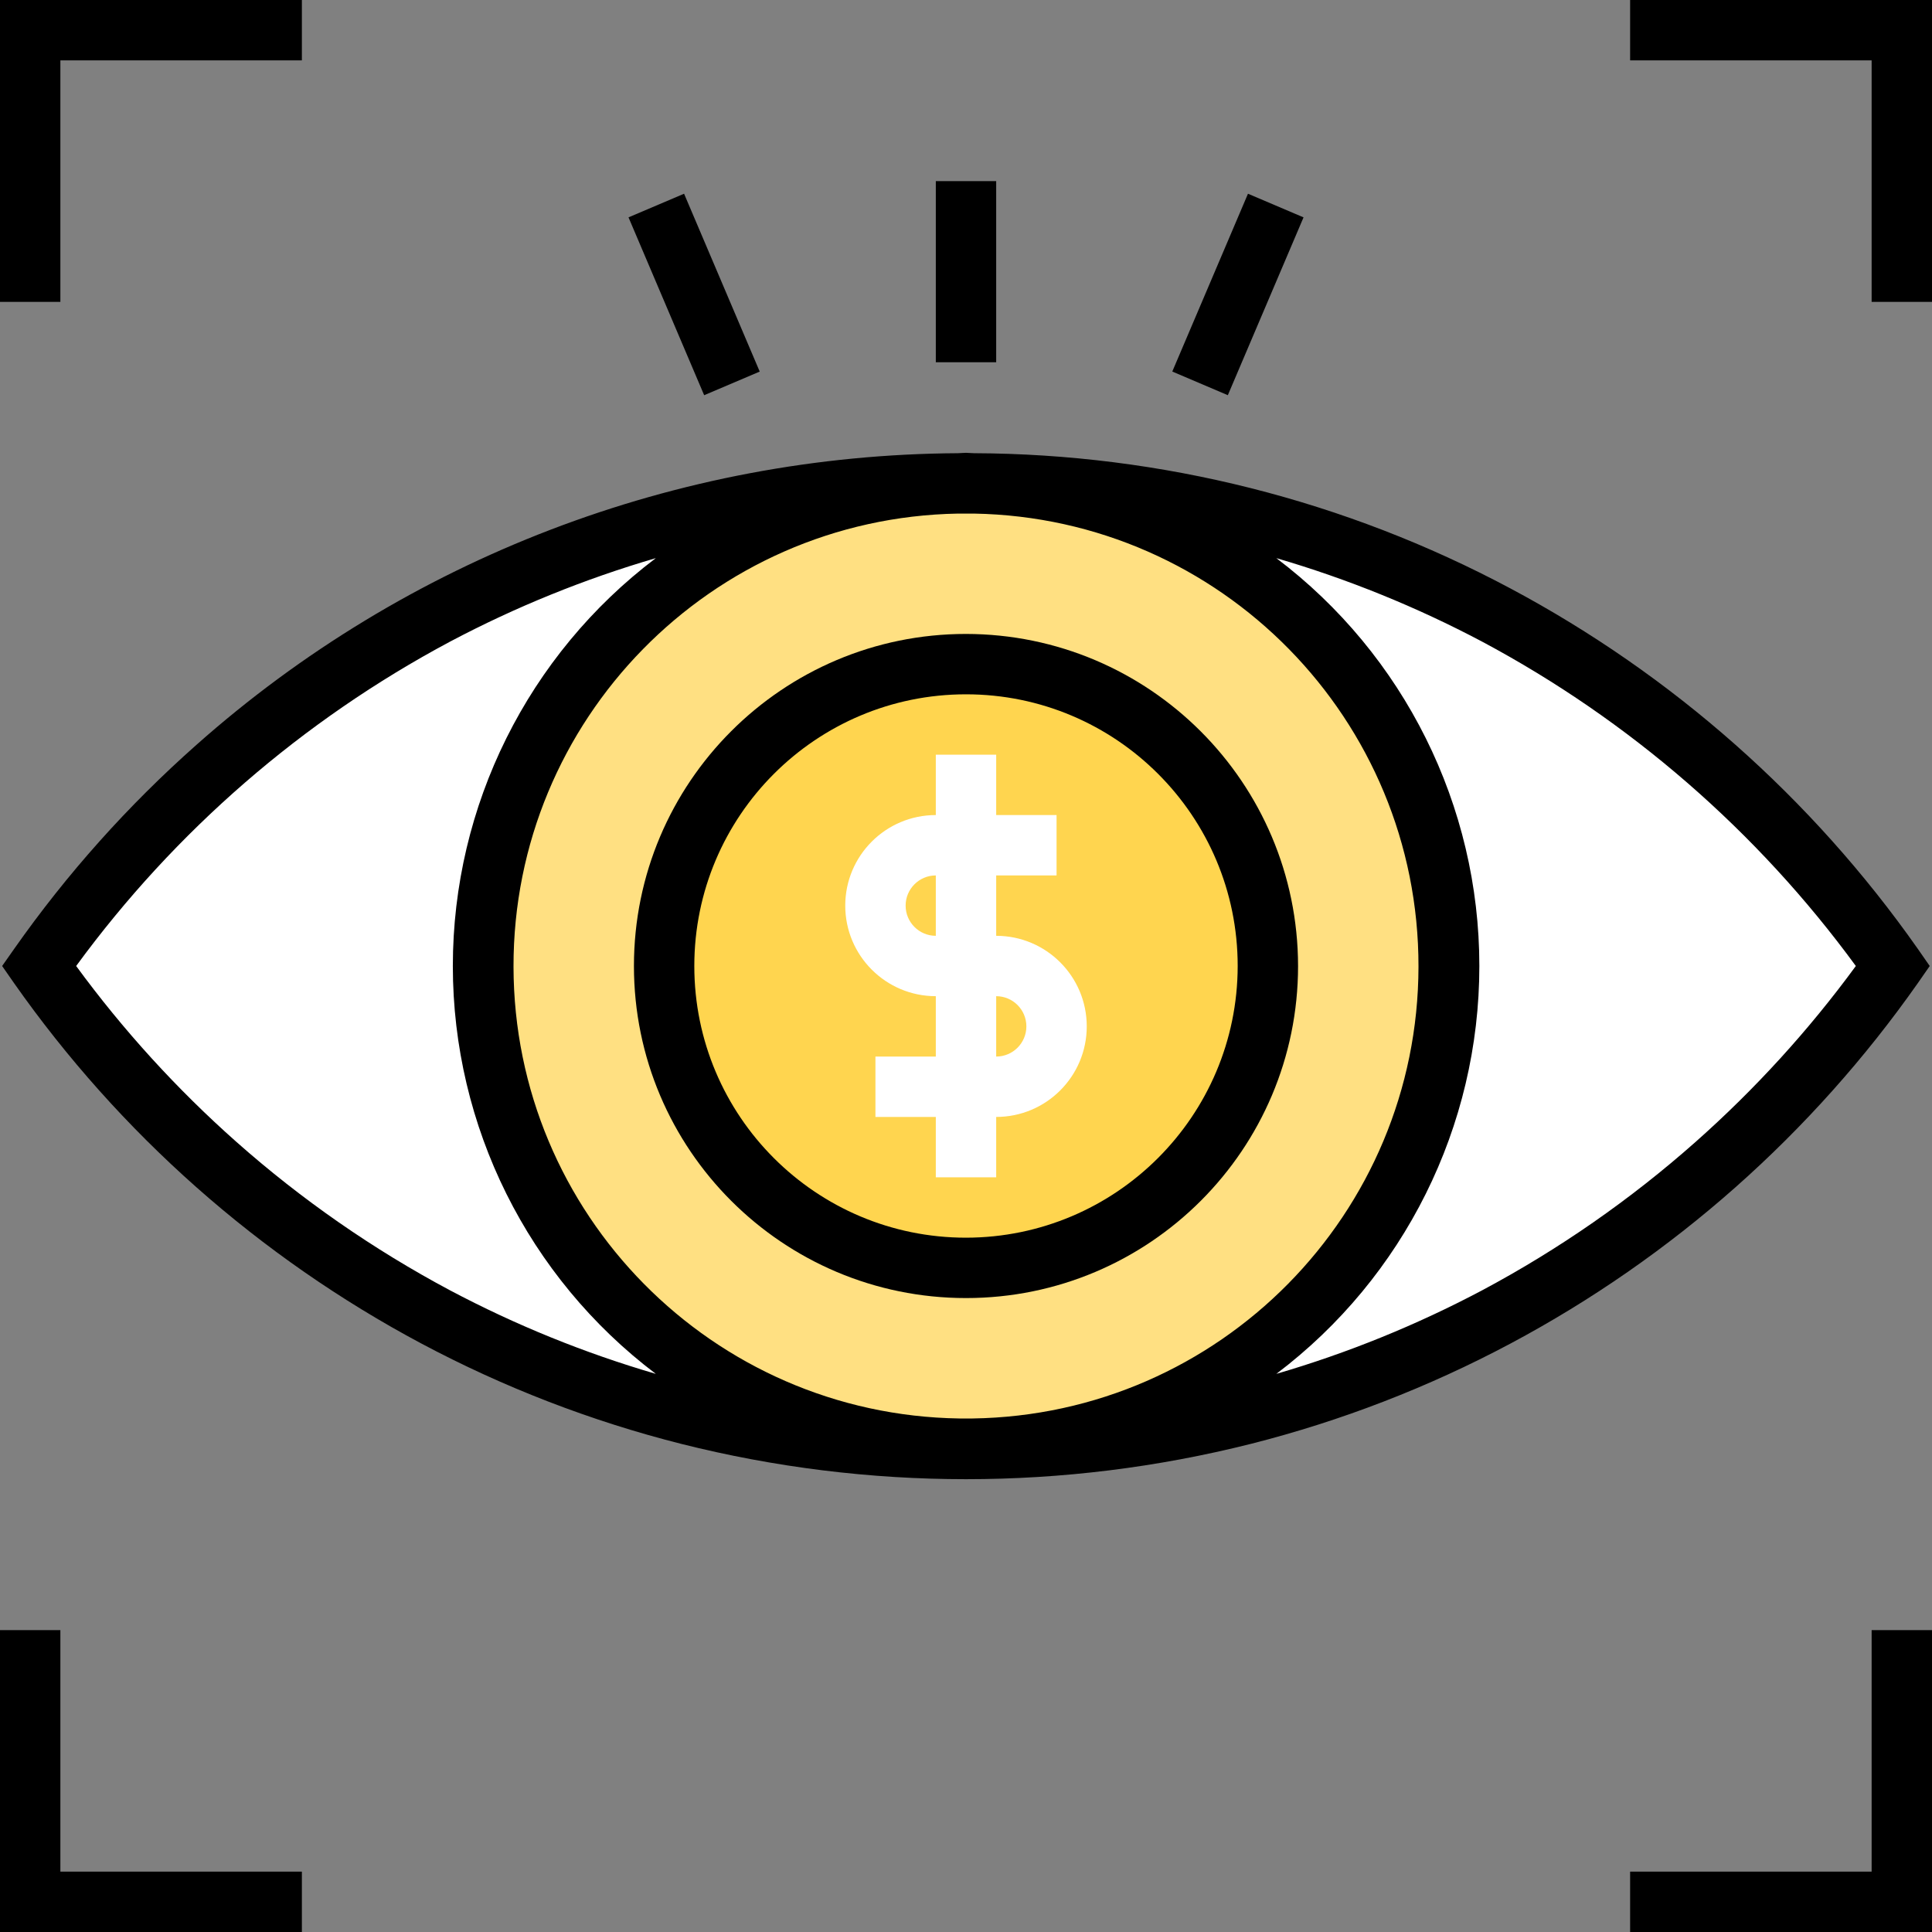 <svg height="512pt" viewBox="0 0 512 512" width="512pt" xmlns="http://www.w3.org/2000/svg"><rect x="0" y="0" width="512" height="512" fill="#808080" stroke="none"/><path d="m256 128c-97.836.145-189.48 47.898-245.656 128 13.574 19.316 29.359 36.98 47.031 52.633 17.719 15.691 37.223 29.242 58.113 40.367 21.191 11.293 43.672 19.98 66.953 25.879 48.285 12.16 98.832 12.16 147.117 0 23.281-5.898 45.762-14.586 66.953-25.879 20.891-11.125 40.395-24.676 58.113-40.367 17.672-15.652 33.457-33.316 47.031-52.633-27.262-38.824-63.281-70.684-105.145-93-43.246-23.047-91.508-35.066-140.512-35zm0 0" fill="#fff"/><path d="m384 256c0 70.691-57.309 128-128 128s-128-57.309-128-128 57.309-128 128-128 128 57.309 128 128zm0 0" fill="#ffe082"/><path d="m336 256c0 44.184-35.816 80-80 80s-80-35.816-80-80 35.816-80 80-80 80 35.816 80 80zm0 0" fill="#ffd54f"/><path d="m264 296h-32v-16h32c4.418 0 8-3.582 8-8s-3.582-8-8-8h-16c-13.254 0-24-10.746-24-24s10.746-24 24-24h32v16h-32c-4.418 0-8 3.582-8 8s3.582 8 8 8h16c13.254 0 24 10.746 24 24s-10.746 24-24 24zm0 0" fill="#fff"/><path d="m248 200h16v112h-16zm0 0" fill="#fff"/><path d="m16 16h64v-16h-80v80h16zm0 0"/><path d="m16 432h-16v80h80v-16h-64zm0 0"/><path d="m432 0v16h64v64h16v-80zm0 0"/><path d="m496 496h-64v16h80v-80h-16zm0 0"/><path d="m256 168c-48.602 0-88 39.398-88 88s39.398 88 88 88 88-39.398 88-88c-.059-48.578-39.422-87.941-88-88zm0 160c-39.766 0-72-32.234-72-72s32.234-72 72-72 72 32.234 72 72c-.043 39.746-32.254 71.957-72 72zm0 0"/><path d="m508.199 260.602 3.199-4.602-3.199-4.602c-27.988-39.848-64.961-72.551-107.926-95.461-43.754-23.344-92.547-35.645-142.137-35.832-.723 0-1.418-.105-2.137-.105s-1.414.098-2.137.105c-74.414.406-146.141 27.875-201.793 77.277-18.141 16.062-34.34 34.191-48.27 54.016l-3.234 4.602 3.203 4.602c13.93 19.824 30.129 37.957 48.27 54.023 18.191 16.105 38.215 30.016 59.656 41.438 21.781 11.598 44.879 20.52 68.801 26.57 49.566 12.488 101.457 12.488 151.023 0 23.906-6.055 46.996-14.977 68.762-26.57 21.441-11.422 41.465-25.332 59.656-41.438 18.137-16.066 34.332-34.199 48.262-54.023zm-388.961 81.336c-20.328-10.836-39.312-24.023-56.559-39.297-15.789-13.984-30.035-29.621-42.496-46.641 26.141-35.73 59.996-65.105 99.055-85.945 17.391-9.207 35.672-16.625 54.562-22.145-33.883 25.609-53.793 65.621-53.793 108.09s19.91 82.48 53.793 108.09c-18.891-5.516-37.172-12.938-54.562-22.152zm138.516 33.973c-1.168 0-2.34 0-3.508 0-65.461-.957-118.055-54.242-118.16-119.715-.105-65.469 52.32-118.922 117.777-120.09h4.273c65.457 1.168 117.883 54.621 117.777 120.09-.105 65.473-52.699 118.758-118.16 119.715zm135.047-33.973c-17.387 9.215-35.664 16.637-54.555 22.152 33.883-25.609 53.797-65.621 53.797-108.09s-19.914-82.48-53.797-108.09c18.891 5.52 37.172 12.938 54.562 22.145 39.043 20.844 72.883 50.223 99.008 85.945-12.461 17.02-26.707 32.656-42.496 46.641-17.234 15.27-36.203 28.461-56.52 39.297zm0 0"/><path d="m248 48h16v48h-16zm0 0"/><path d="m310.668 98.461 20.059-47.121 14.723 6.266-20.062 47.125zm0 0"/><path d="m166.562 57.602 14.723-6.262 20.047 47.133-14.723 6.262zm0 0"/></svg>
